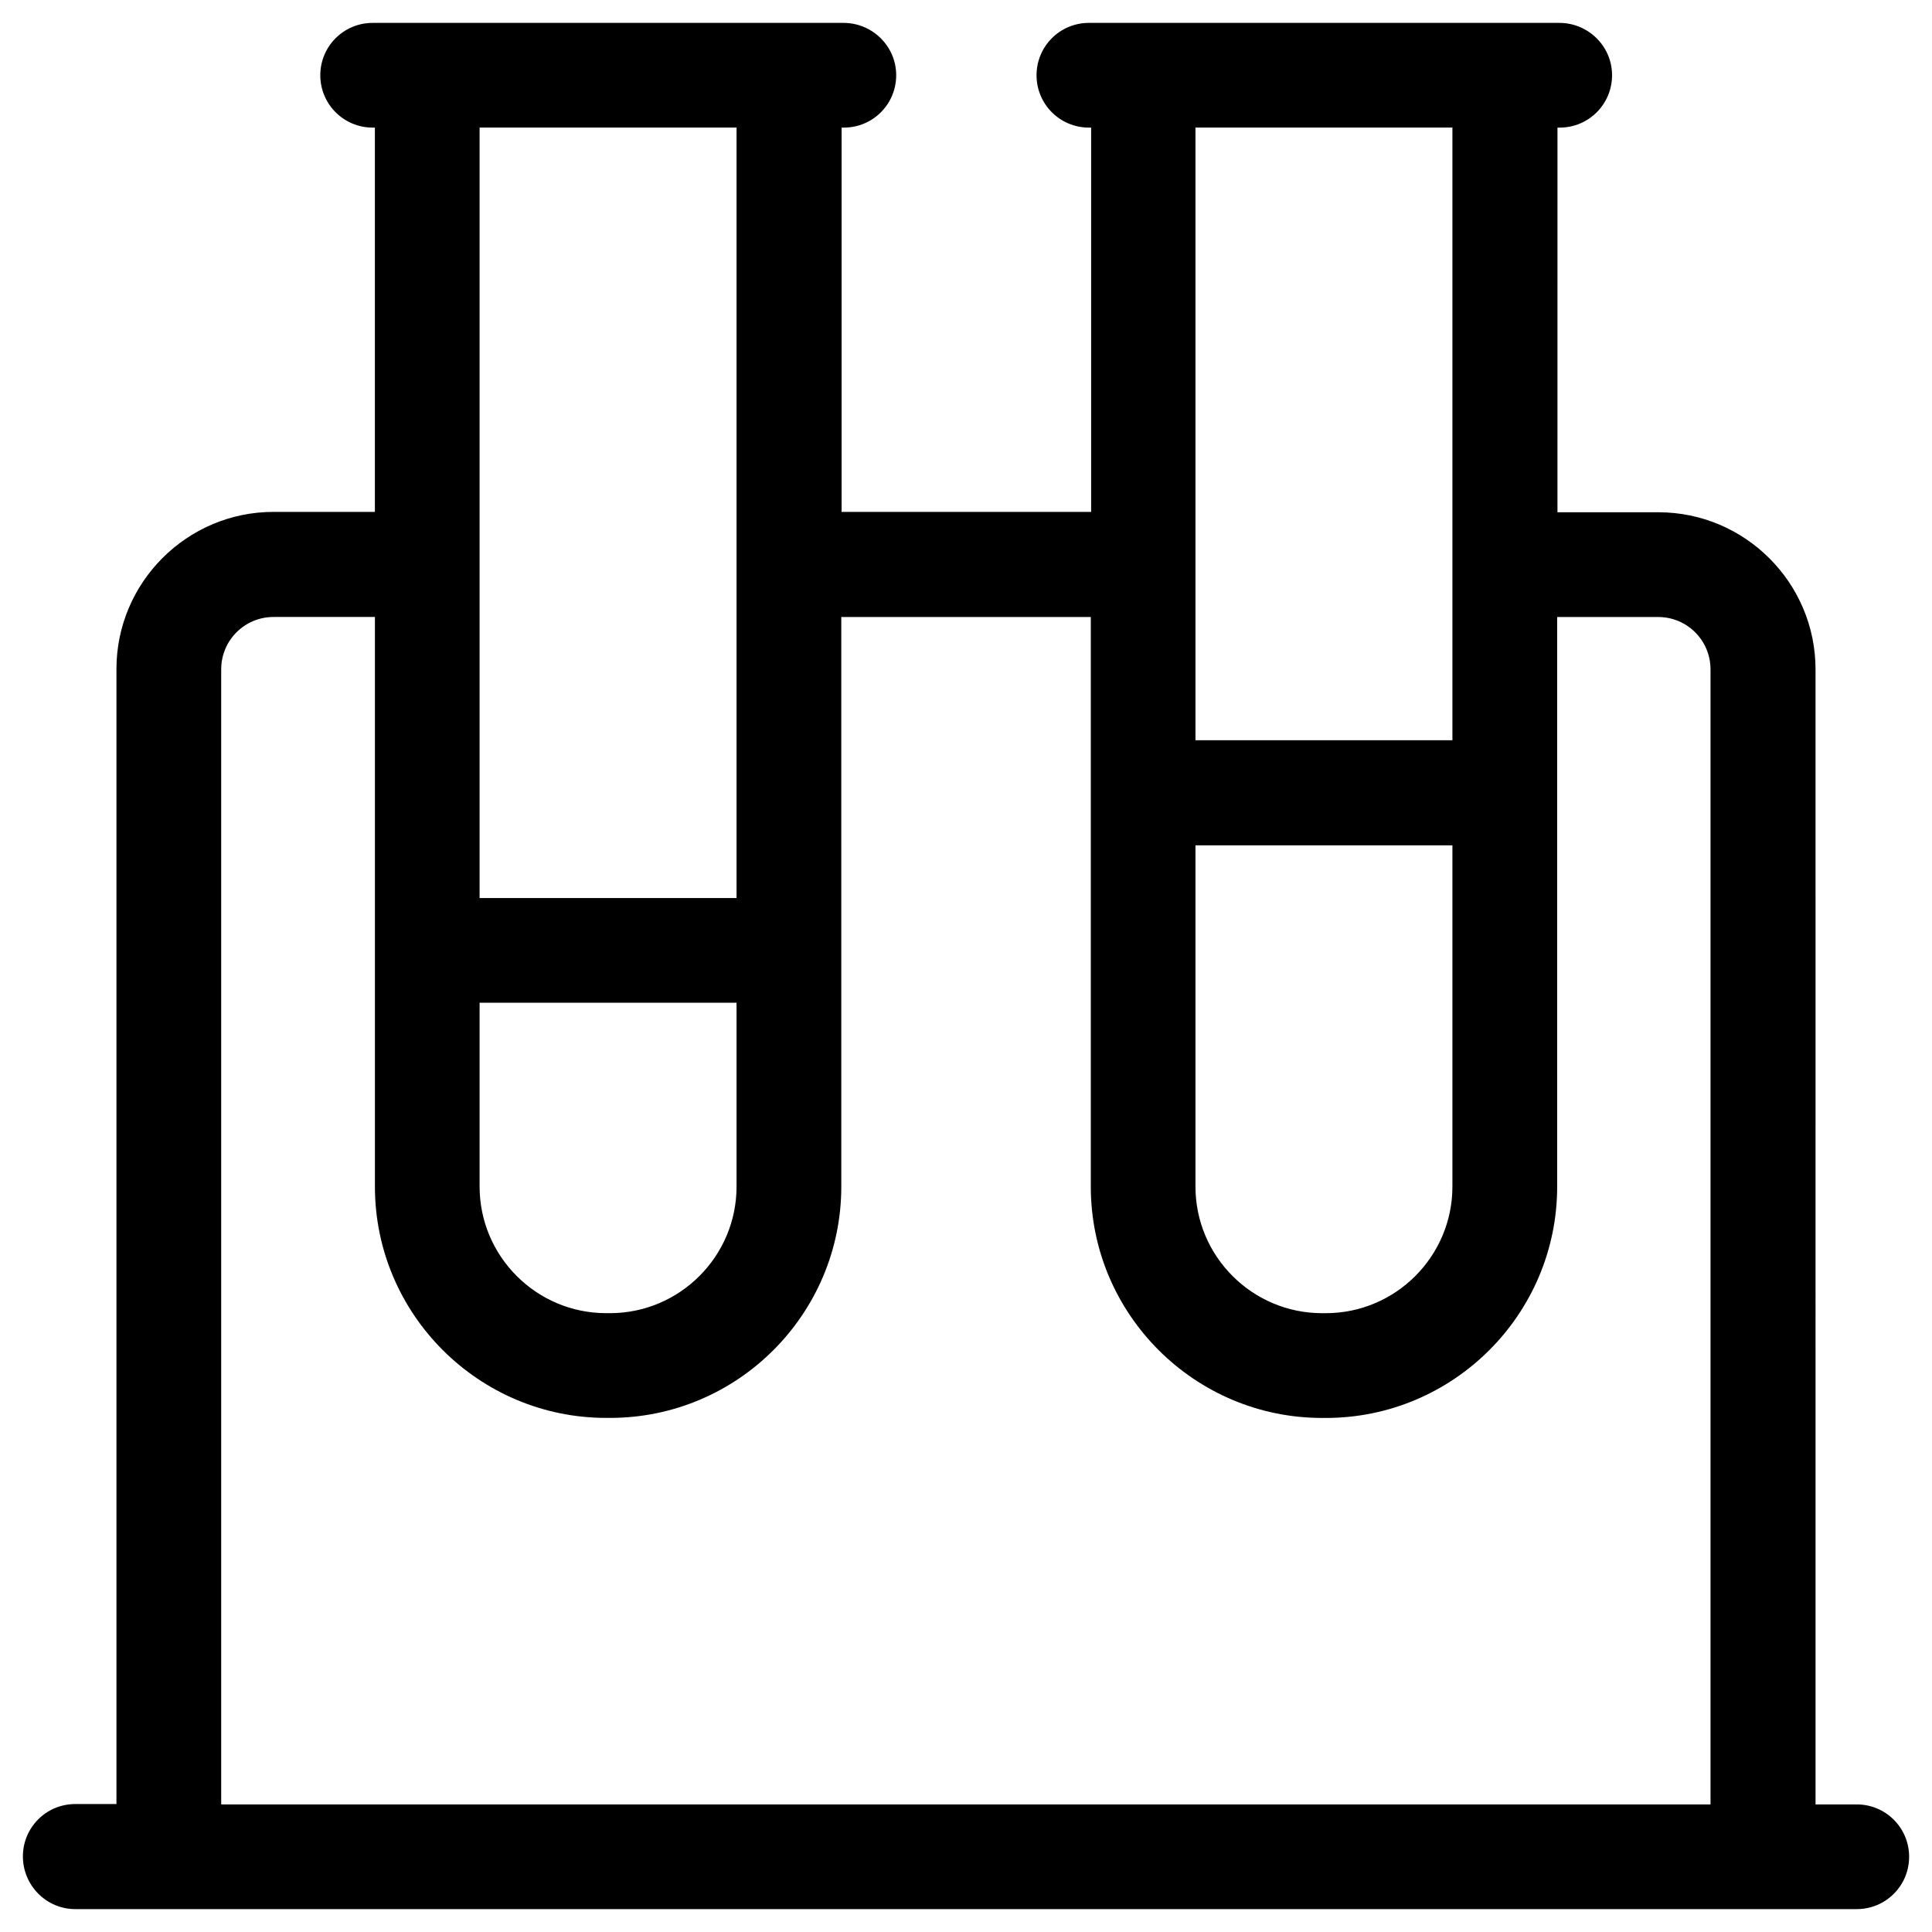 <?xml version="1.0" encoding="UTF-8"?>
<!-- Uploaded to: SVG Repo, www.svgrepo.com, Generator: SVG Repo Mixer Tools -->
<svg fill="#000000" width="800px" height="800px" version="1.1" viewBox="144 144 512 512" xmlns="http://www.w3.org/2000/svg">
 <path d="m636.06 622.19h-10.922l-0.004-300.81c0-22.926-18.695-41.625-41.625-41.625h-26.766l0.004-101.94h0.59c7.676 0 13.875-6.199 13.875-13.875s-6.297-13.875-13.973-13.875h-124.67c-7.676 0-13.875 6.199-13.875 13.875s6.199 13.875 13.875 13.875h0.59v101.84h-66.125v-101.84h0.59c7.676 0 13.875-6.199 13.875-13.875s-6.297-13.875-13.973-13.875h-124.77c-7.676 0-13.875 6.199-13.875 13.875s6.199 13.875 13.875 13.875h0.59v101.84h-26.863c-22.926 0-41.625 18.695-41.625 41.625v300.81h-10.918c-7.676 0-13.875 6.199-13.875 13.875 0 7.672 6.199 13.969 13.875 13.969h472.12c7.676 0 13.875-6.199 13.875-13.875-0.004-7.672-6.203-13.871-13.875-13.871zm-175.25-444.38h68.094v162.36h-68.094zm0 190.21h68.094v90.43c0 18.5-15.055 33.555-33.555 33.555h-0.984c-18.5 0-33.555-15.055-33.555-33.555zm-189.71-190.21h68.094v204.18h-68.094zm0 231.93h68.094v48.707c0 18.5-15.055 33.555-33.555 33.555h-0.984c-18.5 0-33.555-15.055-33.555-33.555zm326.3 212.45h-394.78v-300.81c0-7.676 6.199-13.875 13.875-13.875h26.863v150.95c0 33.852 27.551 61.305 61.305 61.305h0.984c33.852 0 61.305-27.551 61.305-61.305l-0.004-150.94h66.125v150.95c0 33.852 27.551 61.305 61.305 61.305h0.984c33.852 0 61.305-27.551 61.305-61.305l-0.004-150.95h26.766c7.676 0 13.875 6.199 13.875 13.875v300.81z"/>
</svg>